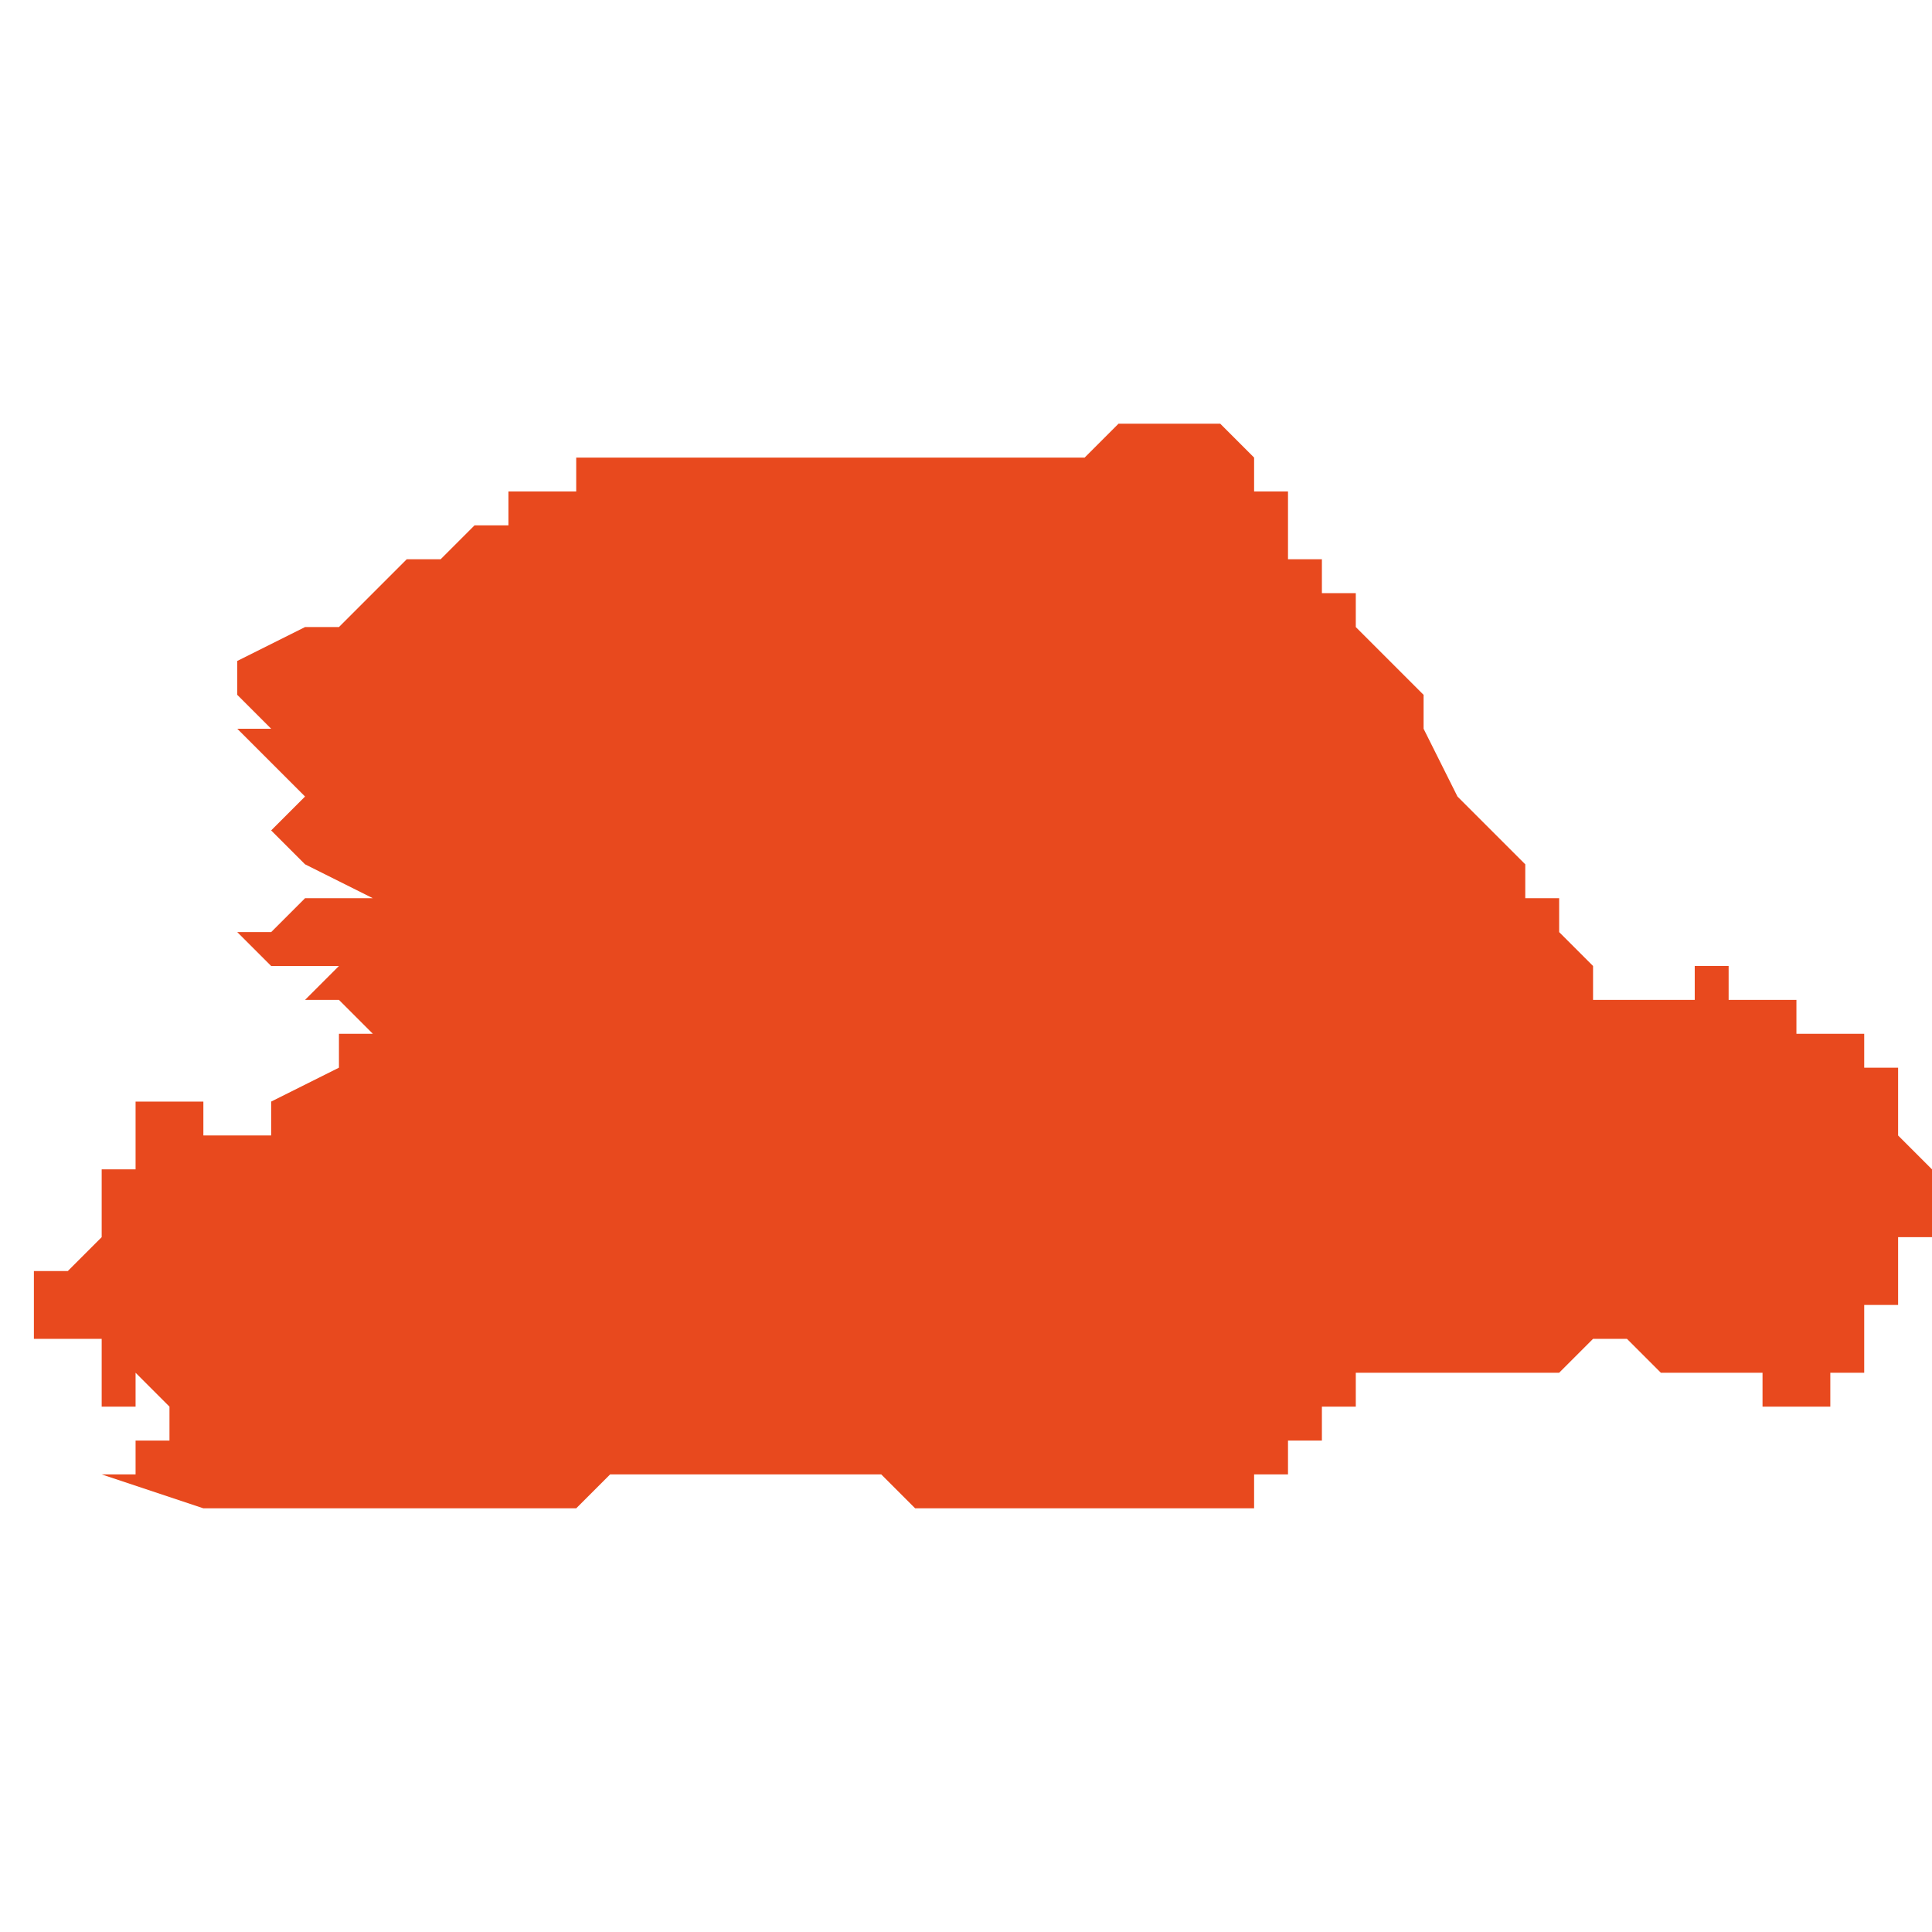 <svg xmlns="http://www.w3.org/2000/svg" xmlns:xlink="http://www.w3.org/1999/xlink" height="300" width="300" viewBox="5.799 -51.273 0.057 0.032"><path d="M 5.802 -51.246 L 5.802 -51.246 5.802 -51.246 5.802 -51.246 5.802 -51.246 5.803 -51.246 5.803 -51.246 5.803 -51.246 5.803 -51.246 5.802 -51.246 5.802 -51.246 5.802 -51.244 5.803 -51.244 5.803 -51.245 5.804 -51.244 5.804 -51.244 5.804 -51.244 5.804 -51.243 5.804 -51.243 5.804 -51.243 5.804 -51.243 5.804 -51.243 5.804 -51.243 5.804 -51.243 5.803 -51.243 5.803 -51.243 5.803 -51.243 5.803 -51.243 5.803 -51.243 5.803 -51.243 5.803 -51.242 5.803 -51.242 5.802 -51.242 5.802 -51.242 5.802 -51.242 5.801 -51.242 5.801 -51.242 5.802 -51.242 5.802 -51.242 5.805 -51.241 5.806 -51.241 5.808 -51.241 5.808 -51.241 5.809 -51.241 5.809 -51.241 5.81 -51.241 5.811 -51.241 5.812 -51.241 5.812 -51.241 5.812 -51.241 5.812 -51.241 5.812 -51.241 5.812 -51.241 5.813 -51.241 5.813 -51.241 5.814 -51.241 5.814 -51.241 5.815 -51.241 5.815 -51.241 5.815 -51.241 5.815 -51.241 5.816 -51.241 5.817 -51.242 5.817 -51.242 5.817 -51.242 5.817 -51.242 5.818 -51.242 5.818 -51.242 5.818 -51.242 5.819 -51.242 5.819 -51.242 5.819 -51.242 5.819 -51.242 5.819 -51.242 5.819 -51.242 5.82 -51.242 5.82 -51.242 5.82 -51.242 5.82 -51.242 5.821 -51.242 5.822 -51.242 5.822 -51.242 5.822 -51.242 5.823 -51.242 5.823 -51.242 5.823 -51.242 5.823 -51.242 5.823 -51.242 5.823 -51.242 5.824 -51.242 5.825 -51.242 5.825 -51.242 5.825 -51.242 5.825 -51.242 5.825 -51.242 5.826 -51.241 5.826 -51.241 5.826 -51.241 5.828 -51.241 5.828 -51.241 5.829 -51.241 5.829 -51.241 5.829 -51.241 5.829 -51.241 5.83 -51.241 5.83 -51.241 5.832 -51.241 5.832 -51.241 5.833 -51.241 5.833 -51.241 5.834 -51.241 5.834 -51.241 5.835 -51.241 5.835 -51.241 5.835 -51.241 5.835 -51.241 5.835 -51.241 5.835 -51.241 5.836 -51.241 5.836 -51.241 5.836 -51.242 5.836 -51.242 5.836 -51.242 5.836 -51.242 5.837 -51.242 5.837 -51.242 5.837 -51.243 5.838 -51.243 5.838 -51.243 5.838 -51.243 5.838 -51.243 5.838 -51.243 5.838 -51.243 5.838 -51.243 5.838 -51.243 5.838 -51.243 5.838 -51.244 5.839 -51.244 5.839 -51.244 5.839 -51.244 5.839 -51.244 5.839 -51.244 5.839 -51.244 5.839 -51.244 5.839 -51.245 5.839 -51.245 5.839 -51.245 5.84 -51.245 5.84 -51.245 5.84 -51.245 5.84 -51.245 5.84 -51.245 5.84 -51.245 5.84 -51.245 5.84 -51.245 5.84 -51.245 5.84 -51.245 5.841 -51.245 5.841 -51.245 5.841 -51.245 5.841 -51.245 5.842 -51.245 5.842 -51.245 5.842 -51.245 5.842 -51.245 5.842 -51.245 5.842 -51.245 5.842 -51.245 5.842 -51.245 5.842 -51.245 5.843 -51.245 5.843 -51.245 5.843 -51.245 5.843 -51.245 5.844 -51.245 5.844 -51.245 5.844 -51.245 5.844 -51.245 5.845 -51.245 5.845 -51.245 5.845 -51.245 5.845 -51.245 5.845 -51.245 5.846 -51.246 5.846 -51.246 5.846 -51.246 5.846 -51.246 5.846 -51.246 5.846 -51.246 5.846 -51.246 5.846 -51.246 5.846 -51.246 5.846 -51.246 5.847 -51.246 5.847 -51.246 5.847 -51.246 5.848 -51.245 5.848 -51.245 5.849 -51.245 5.849 -51.245 5.849 -51.245 5.849 -51.245 5.849 -51.245 5.85 -51.245 5.85 -51.245 5.85 -51.245 5.85 -51.245 5.85 -51.245 5.85 -51.245 5.85 -51.245 5.851 -51.245 5.851 -51.245 5.851 -51.245 5.851 -51.244 5.852 -51.244 5.852 -51.244 5.852 -51.243 5.852 -51.244 5.852 -51.244 5.853 -51.244 5.853 -51.244 5.853 -51.244 5.853 -51.244 5.853 -51.245 5.853 -51.245 5.853 -51.245 5.853 -51.245 5.853 -51.245 5.854 -51.245 5.854 -51.245 5.854 -51.245 5.854 -51.245 5.854 -51.246 5.854 -51.246 5.854 -51.246 5.854 -51.246 5.854 -51.246 5.854 -51.246 5.854 -51.247 5.854 -51.247 5.854 -51.247 5.854 -51.247 5.855 -51.247 5.855 -51.247 5.855 -51.247 5.855 -51.247 5.855 -51.247 5.855 -51.248 5.855 -51.248 5.855 -51.248 5.855 -51.248 5.855 -51.248 5.855 -51.248 5.855 -51.248 5.855 -51.248 5.855 -51.248 5.855 -51.248 5.855 -51.248 5.855 -51.249 5.855 -51.249 5.855 -51.249 5.855 -51.249 5.855 -51.249 5.855 -51.249 5.855 -51.249 5.856 -51.249 5.856 -51.249 5.856 -51.249 5.856 -51.249 5.856 -51.249 5.856 -51.249 5.856 -51.249 5.856 -51.249 5.856 -51.249 5.856 -51.249 5.856 -51.249 5.856 -51.249 5.856 -51.249 5.856 -51.25 5.856 -51.25 5.856 -51.25 5.856 -51.25 5.856 -51.25 5.856 -51.25 5.856 -51.25 5.856 -51.25 5.856 -51.25 5.856 -51.25 5.856 -51.25 5.856 -51.251 5.856 -51.251 5.856 -51.251 5.856 -51.251 5.856 -51.251 5.855 -51.252 5.855 -51.252 5.855 -51.252 5.855 -51.252 5.855 -51.252 5.855 -51.252 5.855 -51.252 5.855 -51.253 5.855 -51.253 5.855 -51.253 5.855 -51.253 5.855 -51.253 5.855 -51.253 5.855 -51.253 5.855 -51.254 5.855 -51.254 5.855 -51.254 5.855 -51.254 5.855 -51.254 5.854 -51.254 5.854 -51.254 5.854 -51.254 5.854 -51.254 5.854 -51.255 5.853 -51.255 5.853 -51.255 5.853 -51.255 5.853 -51.255 5.853 -51.255 5.852 -51.255 5.852 -51.255 5.852 -51.256 5.851 -51.256 5.851 -51.256 5.851 -51.256 5.85 -51.256 5.85 -51.257 5.85 -51.257 5.85 -51.257 5.85 -51.257 5.85 -51.257 5.85 -51.257 5.85 -51.257 5.85 -51.257 5.85 -51.257 5.849 -51.257 5.849 -51.257 5.849 -51.256 5.849 -51.256 5.849 -51.256 5.848 -51.256 5.848 -51.256 5.848 -51.256 5.848 -51.256 5.847 -51.256 5.847 -51.256 5.847 -51.256 5.847 -51.256 5.847 -51.256 5.847 -51.256 5.847 -51.256 5.847 -51.256 5.847 -51.256 5.847 -51.256 5.847 -51.256 5.847 -51.256 5.847 -51.256 5.847 -51.256 5.847 -51.256 5.846 -51.256 5.846 -51.256 5.846 -51.257 5.845 -51.258 5.845 -51.258 5.845 -51.258 5.845 -51.258 5.845 -51.258 5.845 -51.258 5.845 -51.258 5.845 -51.258 5.845 -51.258 5.845 -51.259 5.844 -51.259 5.844 -51.259 5.844 -51.259 5.844 -51.26 5.844 -51.26 5.843 -51.261 5.843 -51.261 5.842 -51.262 5.842 -51.262 5.842 -51.262 5.841 -51.264 5.841 -51.265 5.841 -51.265 5.84 -51.266 5.84 -51.266 5.84 -51.266 5.84 -51.266 5.84 -51.266 5.84 -51.266 5.839 -51.267 5.839 -51.267 5.839 -51.268 5.838 -51.268 5.838 -51.269 5.838 -51.269 5.838 -51.269 5.837 -51.269 5.837 -51.27 5.837 -51.27 5.837 -51.27 5.837 -51.27 5.837 -51.27 5.837 -51.271 5.836 -51.271 5.836 -51.271 5.836 -51.272 5.835 -51.273 5.835 -51.273 5.833 -51.273 5.833 -51.273 5.832 -51.273 5.832 -51.273 5.832 -51.273 5.831 -51.272 5.831 -51.272 5.831 -51.272 5.831 -51.272 5.831 -51.272 5.83 -51.272 5.83 -51.272 5.83 -51.272 5.829 -51.272 5.829 -51.272 5.827 -51.272 5.822 -51.272 5.822 -51.272 5.822 -51.272 5.82 -51.272 5.82 -51.272 5.818 -51.272 5.817 -51.272 5.817 -51.272 5.817 -51.272 5.817 -51.272 5.817 -51.272 5.817 -51.272 5.816 -51.272 5.816 -51.271 5.816 -51.271 5.816 -51.271 5.816 -51.271 5.815 -51.271 5.815 -51.271 5.815 -51.271 5.815 -51.271 5.815 -51.271 5.814 -51.271 5.814 -51.27 5.813 -51.27 5.813 -51.27 5.812 -51.269 5.811 -51.269 5.81 -51.268 5.809 -51.267 5.809 -51.267 5.808 -51.267 5.808 -51.267 5.806 -51.266 5.806 -51.265 5.806 -51.265 5.806 -51.265 5.806 -51.265 5.806 -51.265 5.806 -51.265 5.806 -51.265 5.806 -51.265 5.806 -51.265 5.806 -51.265 5.806 -51.265 5.807 -51.264 5.806 -51.264 5.806 -51.264 5.807 -51.263 5.807 -51.263 5.808 -51.262 5.808 -51.262 5.808 -51.262 5.808 -51.262 5.807 -51.261 5.808 -51.26 5.81 -51.259 5.808 -51.259 5.808 -51.259 5.807 -51.258 5.806 -51.258 5.806 -51.258 5.806 -51.258 5.806 -51.258 5.806 -51.258 5.805 -51.258 5.805 -51.258 5.805 -51.258 5.805 -51.258 5.806 -51.258 5.806 -51.258 5.807 -51.257 5.809 -51.257 5.808 -51.256 5.809 -51.256 5.809 -51.256 5.81 -51.255 5.81 -51.255 5.809 -51.255 5.809 -51.254 5.807 -51.253 5.807 -51.252 5.806 -51.252 5.806 -51.252 5.806 -51.252 5.805 -51.252 5.805 -51.252 5.805 -51.253 5.804 -51.253 5.804 -51.253 5.804 -51.253 5.804 -51.253 5.804 -51.253 5.803 -51.253 5.803 -51.253 5.803 -51.253 5.803 -51.253 5.803 -51.252 5.803 -51.251 5.803 -51.251 5.803 -51.251 5.802 -51.251 5.802 -51.251 5.802 -51.249 5.802 -51.249 5.801 -51.248 5.801 -51.248 5.801 -51.248 5.801 -51.248 5.801 -51.248 5.801 -51.248 5.801 -51.248 5.801 -51.248 5.8 -51.248 5.8 -51.248 5.799 -51.248 5.799 -51.248 5.8 -51.248 5.8 -51.247 5.8 -51.247 5.8 -51.247 5.8 -51.247 5.8 -51.246 Z" fill="#e8491e" /></svg>